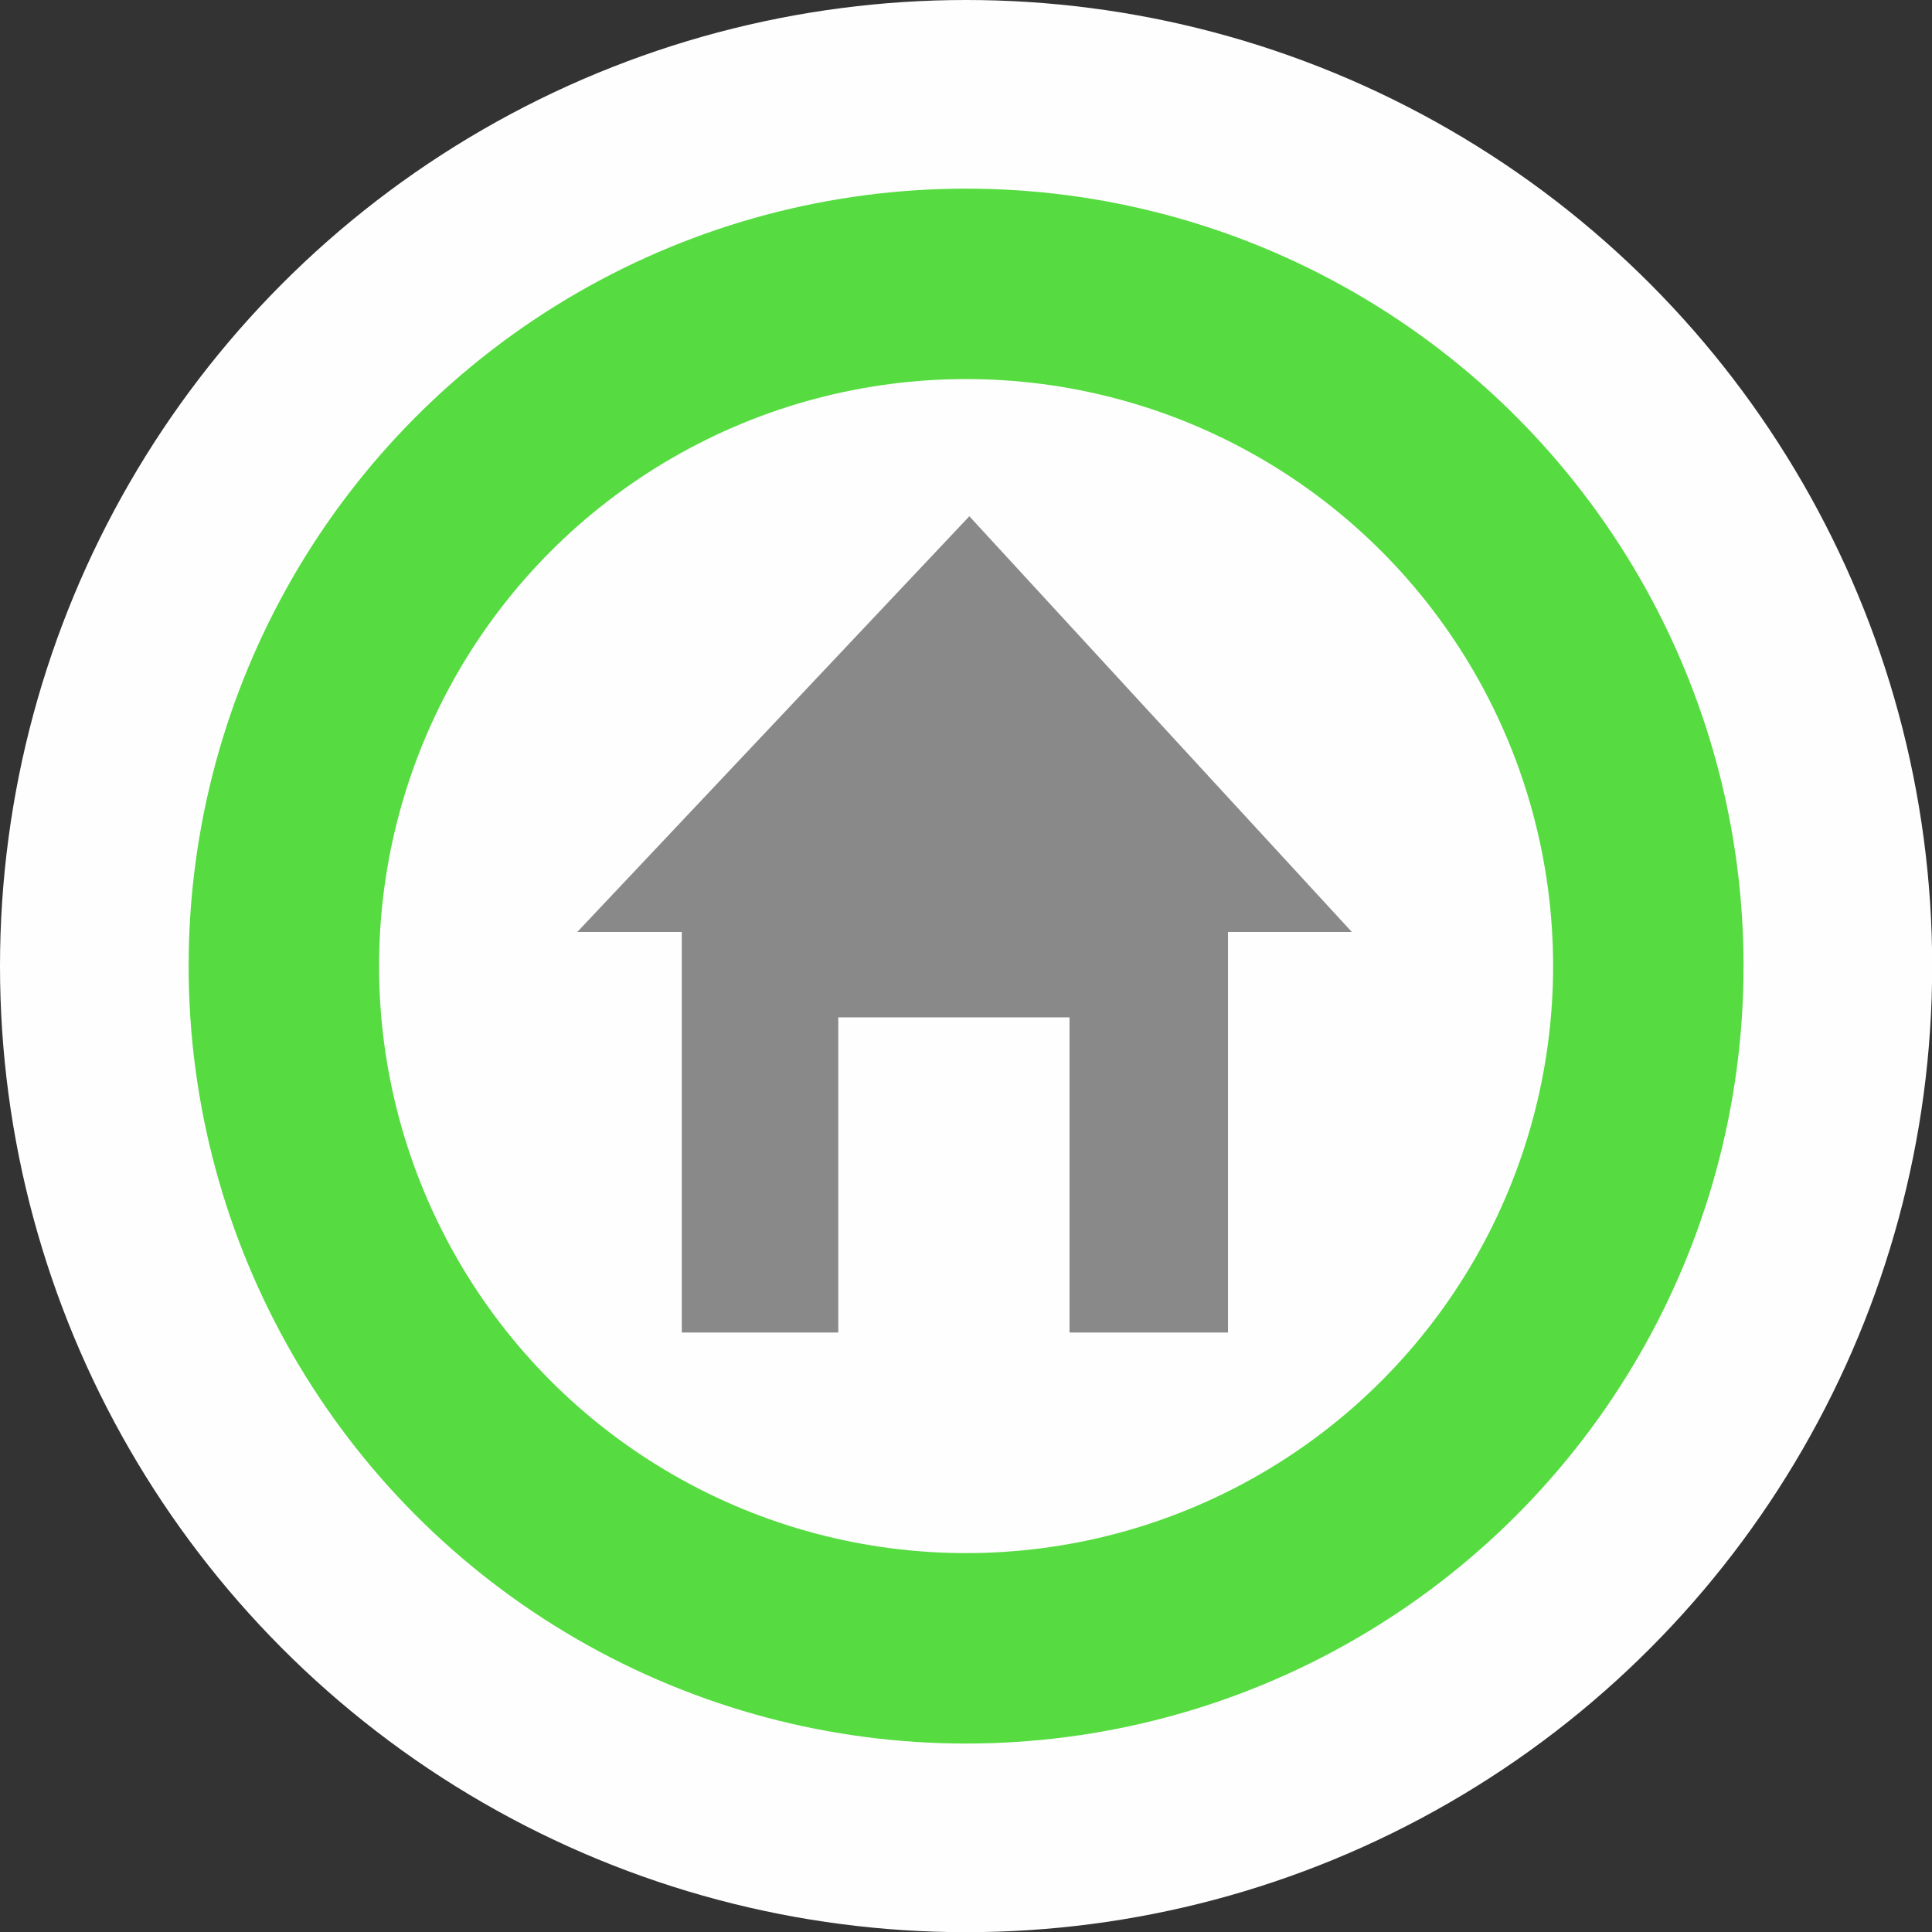 <?xml version="1.0" encoding="UTF-8"?> <!-- Creator: CorelDRAW 2017 --> <svg xmlns="http://www.w3.org/2000/svg" xmlns:xlink="http://www.w3.org/1999/xlink" xml:space="preserve" width="14.464mm" height="14.464mm" style="shape-rendering:geometricPrecision; text-rendering:geometricPrecision; image-rendering:optimizeQuality; fill-rule:evenodd; clip-rule:evenodd" viewBox="0 0 107.03 107.03"><rect x="0" y="0" width="107.03" height="107.03" fill="#333333" stroke="none"/> <defs> <style type="text/css"> <![CDATA[ .fil0 {fill:#FEFEFE} .fil2 {fill:#898989} .fil1 {fill:#56DB40} ]]> </style> </defs> <g id="Слой_x0020_1">  <circle class="fil0" cx="53.52" cy="53.52" r="53.52"></circle> <circle class="fil1" cx="53.52" cy="53.52" r="43.07"></circle> <circle class="fil0" cx="53.52" cy="53.52" r="32.52"></circle> <polygon class="fil2" points="37.77,73.82 46.44,73.82 46.44,56.36 59.25,56.36 59.25,73.82 68.03,73.82 68.03,51.63 74.89,51.63 53.7,28.6 31.98,51.63 37.77,51.63 "></polygon> </g> </svg> 